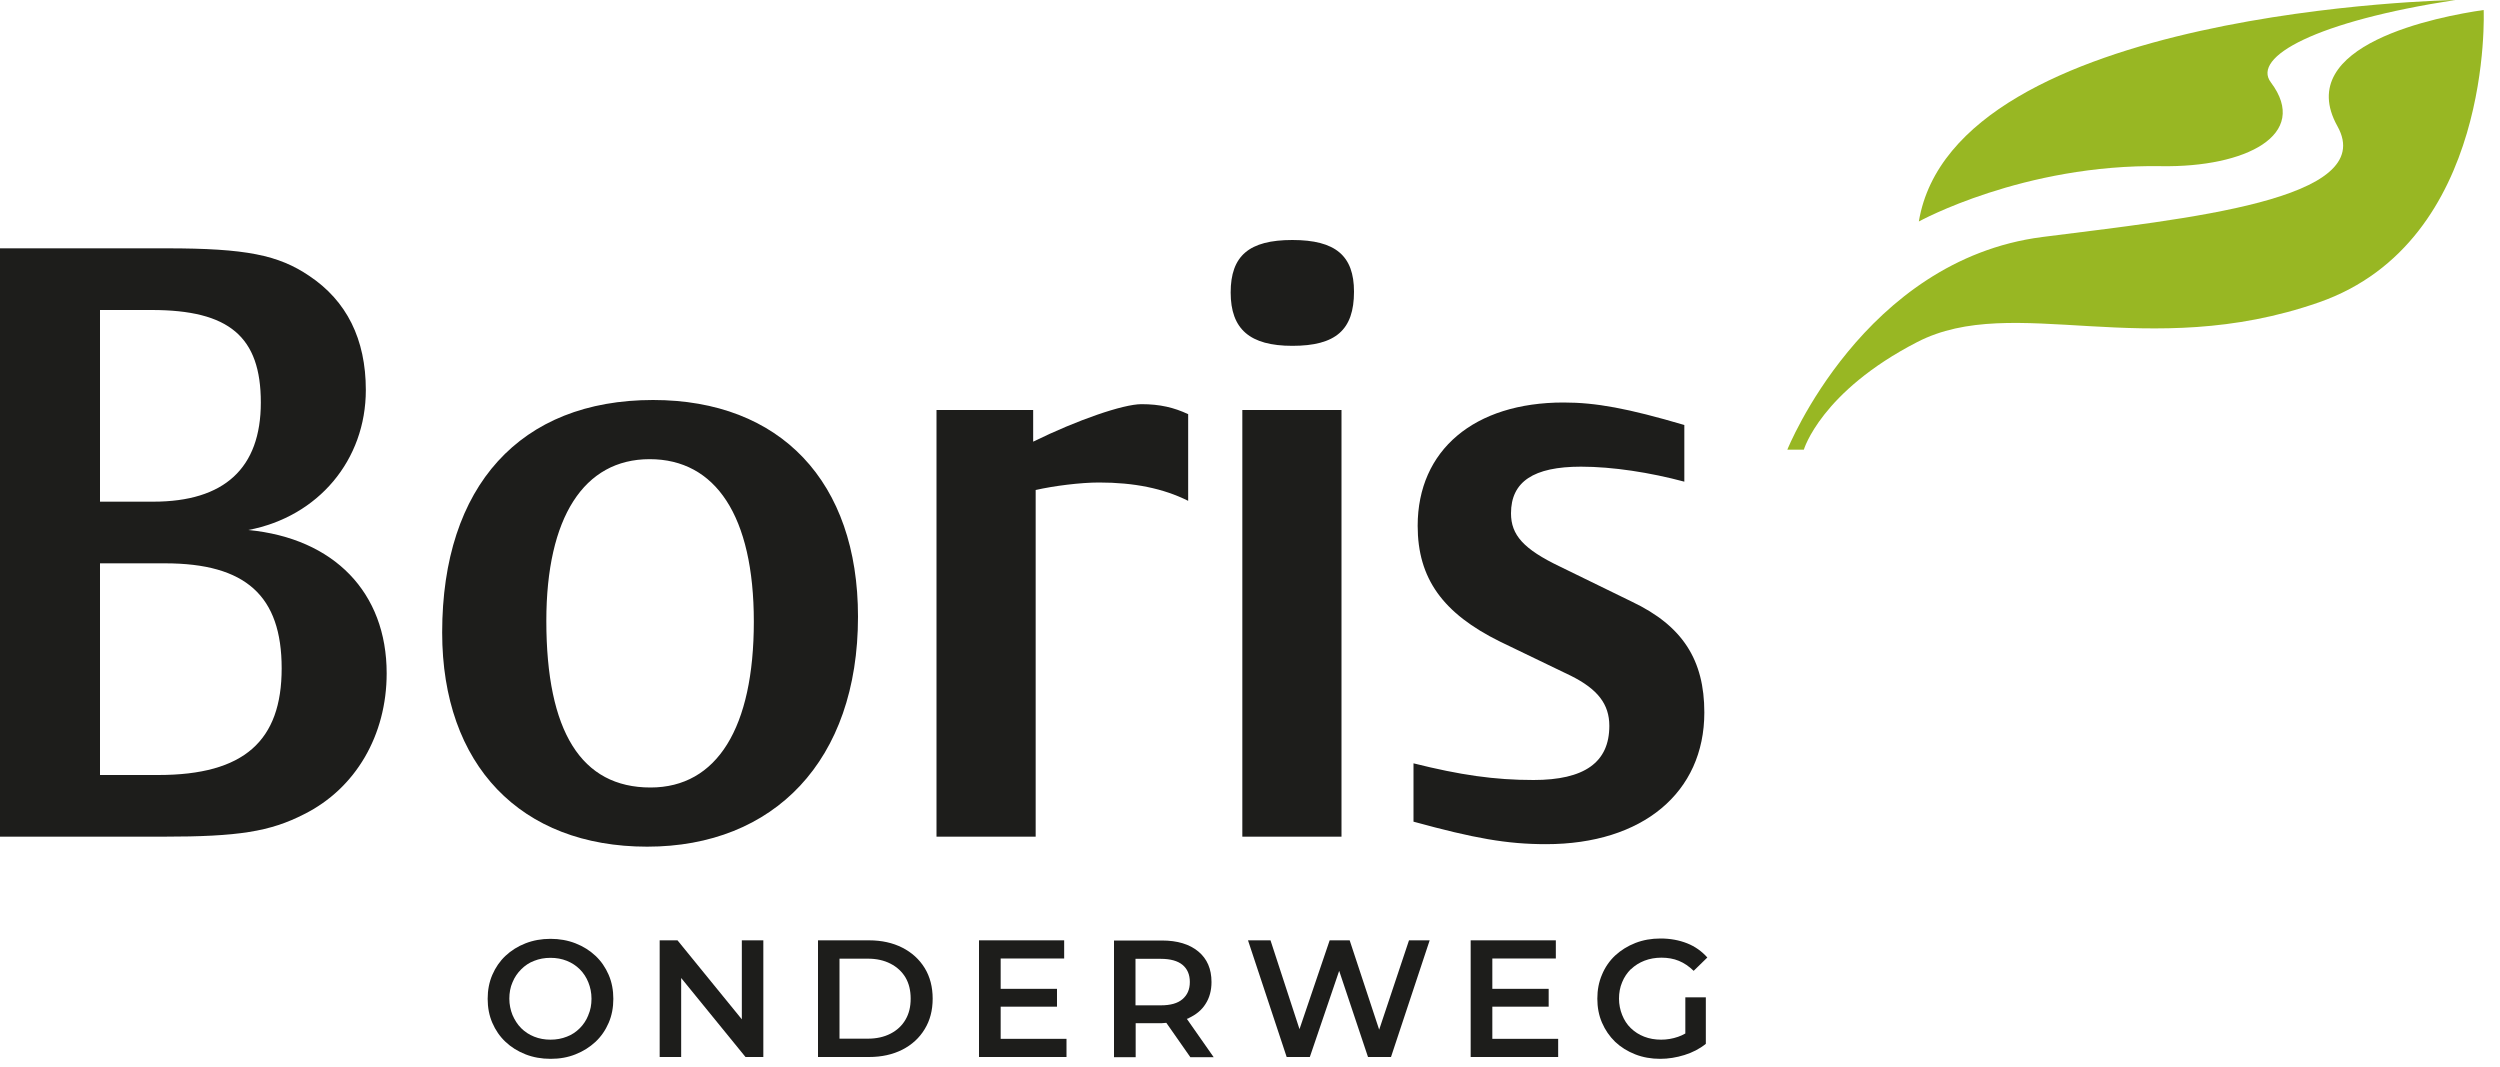 <svg width="150" height="64" viewBox="0 0 150 64" fill="none" xmlns="http://www.w3.org/2000/svg">
<g clip-path="url(#clip0_249_99)">
<path d="M149.02 0.6C146.37 0.98 137.5 2.66 140.25 7.58C142.72 12.01 131.14 13.12 122.54 14.22C111.8 15.6 107.24 26.98 107.24 26.98H108.23C108.23 26.98 109.25 23.5 115.04 20.52C120.83 17.54 128.77 21.76 139.14 18.14C149.62 14.48 149.02 0.6 149.02 0.6Z" fill="#98B723"/>
<path d="M136.25 4.94C135.09 3.41 138.97 1.28 147.32 0C147.32 0 117.26 0.51 115.13 13.29C115.13 13.29 121.4 9.83 129.69 9.97C134.72 10.05 138.63 8.1 136.25 4.94Z" fill="#98B723"/>
<path d="M14.9 31.8C19.1 31 21.95 27.6 21.95 23.4C21.95 20.35 20.8 18.05 18.55 16.55C16.7 15.3 14.75 14.9 10 14.9H0V50.2H9.8C14.3 50.2 16.2 49.9 18.25 48.85C21.35 47.3 23.2 44.1 23.2 40.4C23.2 35.55 20.05 32.3 14.9 31.8ZM6 18.6H9.1C13.75 18.6 15.65 20.2 15.65 24.15C15.65 28.1 13.45 30.1 9.2 30.1H6V18.6ZM9.5 46.5H6V33.8H9.9C14.75 33.8 16.9 35.75 16.9 40.1C16.9 44.45 14.65 46.5 9.5 46.5Z" fill="#1D1D1B"/>
<path d="M39.18 24C31.23 24 26.53 29.15 26.53 37.95C26.53 45.9 31.23 50.8 38.83 50.8C46.43 50.8 51.48 45.65 51.48 37C51.48 28.9 46.83 24 39.18 24ZM39.03 47.25C34.88 47.25 32.78 43.9 32.78 37.25C32.78 31.05 35.03 27.55 38.98 27.55C42.93 27.55 45.23 30.95 45.23 37.3C45.23 43.65 43.03 47.25 39.03 47.25Z" fill="#1D1D1B"/>
<path d="M71.29 24.85C70.44 24.45 69.59 24.25 68.49 24.25C67.39 24.25 64.64 25.2 61.99 26.5V24.6H56.19V50.2H62.14V29.4C63.24 29.15 64.84 28.95 65.94 28.95C68.04 28.95 69.79 29.3 71.29 30.05V24.85Z" fill="#1D1D1B"/>
<path d="M77.54 20.75C80.14 20.75 81.24 19.8 81.24 17.5C81.24 15.35 80.14 14.4 77.54 14.4C74.94 14.4 73.84 15.35 73.84 17.55C73.84 19.75 74.99 20.75 77.54 20.75Z" fill="#1D1D1B"/>
<path d="M80.49 24.6H74.54V50.2H80.49V24.6Z" fill="#1D1D1B"/>
<path d="M102.26 42.75C102.26 39.6 100.96 37.55 97.91 36.1L93.61 34C91.41 32.95 90.66 32.1 90.66 30.8C90.66 28.9 92.01 28 94.86 28C96.76 28 99.01 28.35 101.06 28.9V25.5C97.66 24.5 95.76 24.15 93.81 24.15C88.46 24.15 85.06 27 85.06 31.55C85.06 34.7 86.56 36.8 90.01 38.5L94.26 40.55C95.86 41.35 96.56 42.25 96.56 43.55C96.56 45.75 95.06 46.8 92.01 46.8C89.66 46.8 87.61 46.5 84.81 45.8V49.3C88.46 50.3 90.41 50.65 92.76 50.65C98.56 50.65 102.26 47.55 102.26 42.75Z" fill="#1D1D1B"/>
<path d="M35.73 57.35C35.39 57.03 34.99 56.78 34.53 56.6C34.07 56.42 33.57 56.33 33.03 56.33C32.49 56.33 31.99 56.42 31.53 56.6C31.07 56.78 30.67 57.03 30.33 57.35C29.99 57.67 29.73 58.05 29.54 58.49C29.35 58.93 29.26 59.41 29.26 59.93C29.26 60.45 29.35 60.93 29.54 61.37C29.73 61.81 29.99 62.19 30.33 62.51C30.67 62.83 31.07 63.08 31.53 63.26C31.99 63.44 32.49 63.53 33.04 63.53C33.59 63.53 34.08 63.44 34.53 63.26C34.99 63.08 35.38 62.83 35.73 62.51C36.07 62.19 36.33 61.81 36.52 61.37C36.71 60.93 36.8 60.45 36.8 59.93C36.8 59.41 36.71 58.93 36.52 58.49C36.33 58.05 36.07 57.67 35.73 57.35ZM35.3 60.91C35.18 61.21 35.01 61.47 34.79 61.69C34.57 61.91 34.31 62.09 34.01 62.2C33.71 62.32 33.38 62.38 33.03 62.38C32.68 62.38 32.35 62.32 32.05 62.2C31.75 62.08 31.49 61.91 31.27 61.69C31.05 61.47 30.88 61.2 30.75 60.9C30.63 60.6 30.56 60.27 30.56 59.92C30.56 59.57 30.62 59.23 30.75 58.94C30.87 58.64 31.05 58.38 31.27 58.16C31.49 57.94 31.75 57.76 32.05 57.65C32.35 57.53 32.67 57.47 33.03 57.47C33.39 57.47 33.71 57.53 34.01 57.65C34.31 57.77 34.57 57.94 34.79 58.16C35.01 58.38 35.18 58.64 35.3 58.94C35.42 59.24 35.49 59.56 35.49 59.92C35.49 60.28 35.43 60.61 35.3 60.9V60.91Z" fill="#1D1D1B"/>
<path d="M44.51 61.16L40.65 56.42H39.58V63.42H40.87V58.68L44.73 63.42H45.8V56.42H44.51V61.16Z" fill="#1D1D1B"/>
<path d="M54.14 56.86C53.57 56.57 52.9 56.42 52.14 56.42H49.08V63.42H52.14C52.9 63.42 53.57 63.27 54.14 62.98C54.71 62.69 55.16 62.28 55.48 61.75C55.8 61.23 55.96 60.62 55.96 59.92C55.96 59.22 55.8 58.6 55.48 58.08C55.16 57.56 54.71 57.15 54.14 56.86ZM54.33 61.18C54.12 61.54 53.82 61.82 53.43 62.02C53.04 62.22 52.59 62.32 52.07 62.32H50.37V57.52H52.07C52.59 57.52 53.04 57.62 53.43 57.82C53.82 58.02 54.12 58.3 54.33 58.65C54.54 59.01 54.64 59.43 54.64 59.92C54.64 60.41 54.54 60.82 54.33 61.18Z" fill="#1D1D1B"/>
<path d="M60.04 60.4H63.42V59.33H60.04V57.51H63.85V56.42H58.74V63.42H63.99V62.33H60.04V60.4Z" fill="#1D1D1B"/>
<path d="M71.31 61.09C71.75 60.89 72.1 60.61 72.33 60.24C72.57 59.87 72.69 59.43 72.69 58.92C72.69 58.14 72.43 57.53 71.9 57.09C71.37 56.65 70.64 56.43 69.71 56.43H66.84V63.43H68.14V61.39H69.72C69.81 61.39 69.89 61.37 69.98 61.37L71.42 63.43H72.82L71.21 61.13C71.21 61.13 71.29 61.11 71.32 61.1L71.31 61.09ZM69.65 60.32H68.13V57.53H69.65C70.22 57.53 70.66 57.65 70.95 57.89C71.24 58.13 71.39 58.47 71.39 58.92C71.39 59.37 71.24 59.7 70.95 59.95C70.66 60.2 70.23 60.32 69.65 60.32Z" fill="#1D1D1B"/>
<path d="M82.75 61.78L80.98 56.42H79.78L77.97 61.75L76.23 56.42H74.88L77.2 63.42H78.59L80.35 58.25L82.08 63.42H83.46L85.78 56.42H84.54L82.75 61.78Z" fill="#1D1D1B"/>
<path d="M89.54 60.4H92.92V59.33H89.54V57.51H93.35V56.42H88.24V63.42H93.49V62.33H89.54V60.4Z" fill="#1D1D1B"/>
<path d="M97.86 58.15C98.09 57.93 98.36 57.76 98.67 57.64C98.98 57.52 99.32 57.46 99.69 57.46C100.06 57.46 100.42 57.52 100.73 57.65C101.05 57.78 101.34 57.98 101.62 58.25L102.44 57.45C102.11 57.08 101.71 56.79 101.23 56.6C100.75 56.41 100.22 56.31 99.63 56.31C99.08 56.31 98.58 56.4 98.12 56.58C97.66 56.76 97.26 57.01 96.91 57.33C96.57 57.65 96.3 58.04 96.12 58.48C95.93 58.92 95.84 59.4 95.84 59.92C95.84 60.44 95.93 60.92 96.12 61.36C96.31 61.8 96.57 62.18 96.91 62.51C97.25 62.83 97.65 63.08 98.11 63.26C98.57 63.44 99.07 63.53 99.61 63.53C100.1 63.53 100.59 63.45 101.07 63.3C101.55 63.15 101.98 62.93 102.35 62.63V59.84H101.12V62.01C100.98 62.09 100.83 62.16 100.68 62.21C100.36 62.32 100.02 62.38 99.67 62.38C99.3 62.38 98.96 62.32 98.65 62.2C98.34 62.08 98.08 61.91 97.85 61.69C97.62 61.47 97.45 61.2 97.33 60.9C97.21 60.6 97.14 60.27 97.14 59.92C97.14 59.57 97.2 59.23 97.33 58.93C97.45 58.63 97.63 58.37 97.85 58.15H97.86Z" fill="#1D1D1B"/>
</g>
<defs>
<clipPath id="clip0_249_99">
<rect width="149.03" height="63.52" fill="white"/>
</clipPath>
</defs>
</svg>
